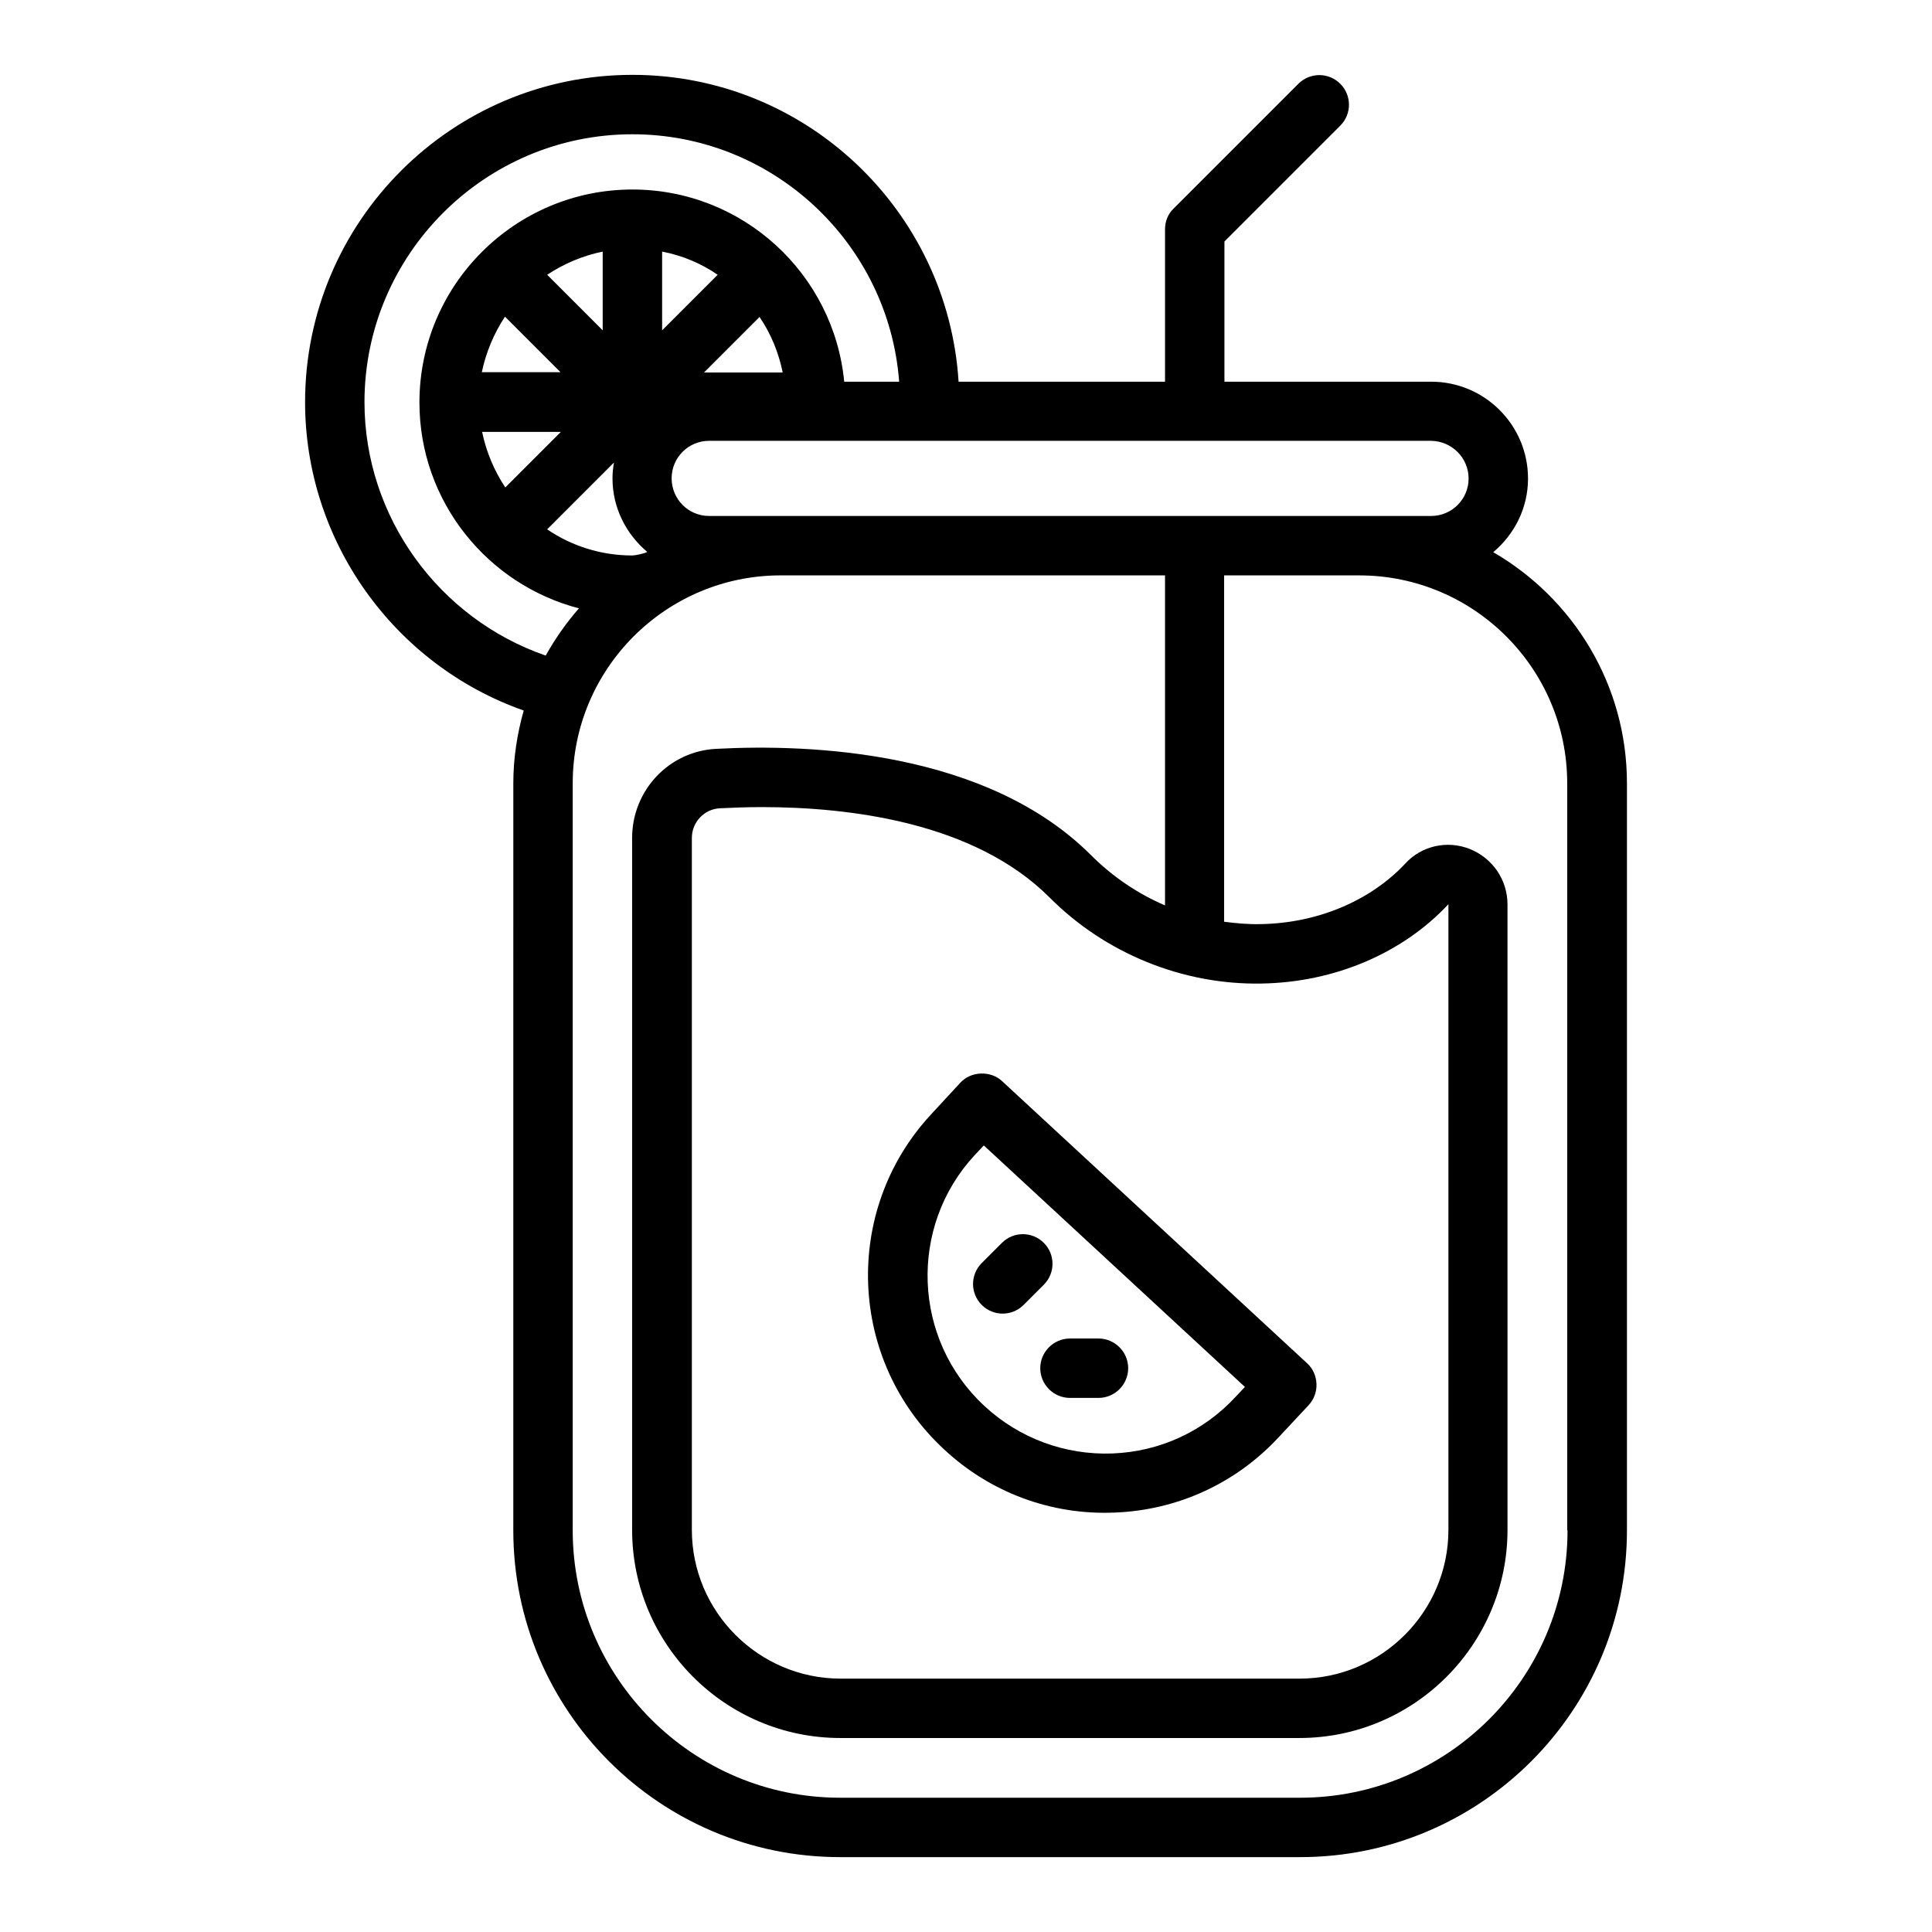 <?xml version="1.0" encoding="UTF-8"?>
<!-- Uploaded to: ICON Repo, www.iconrepo.com, Generator: ICON Repo Mixer Tools -->
<svg fill="#000000" width="800px" height="800px" version="1.1" viewBox="144 144 512 512" xmlns="http://www.w3.org/2000/svg">
 <g>
  <path d="m539.73 290.34c5.59-4.723 9.211-11.652 9.211-19.523 0-14.168-11.492-25.664-25.664-25.664l-54.789 0.004v-37.156l30.699-30.699c3.07-3.07 3.07-8.031 0-11.098-3.07-3.07-8.031-3.07-11.098 0l-33.062 33.062c-1.496 1.414-2.281 3.383-2.281 5.508v40.383h-54.711c-2.836-45.344-40.465-81.32-86.438-81.32-47.859 0-86.746 38.891-86.746 86.75 0 36.762 23.539 69.59 57.938 81.711-1.73 6.141-2.754 12.594-2.754 19.285l-0.004 197.98c0 47.781 38.809 86.594 86.594 86.594h121.94c47.781 0 86.594-38.809 86.594-86.594v-197.98c0-26.137-14.25-48.965-35.426-61.246zm-6.535-19.52c0 5.434-4.41 9.918-9.918 9.918h-191.37c-5.434 0-9.918-4.41-9.918-9.996 0-5.434 4.41-9.918 9.918-9.918h191.37c5.434 0.074 9.918 4.484 9.918 9.996zm-221.6 20.387c-8.344 0-16.137-2.519-22.594-6.926l17.711-17.711c-0.234 1.34-0.395 2.754-0.395 4.172 0 7.871 3.621 14.801 9.211 19.523-0.781 0.469-3.301 0.941-3.934 0.941zm18.973-48.492 14.719-14.719c2.992 4.41 5.039 9.367 6.141 14.719zm-11.098-11.176v-20.863c5.352 1.023 10.391 3.148 14.719 6.141zm-15.746 0-14.719-14.723c4.41-2.914 9.367-5.039 14.719-6.141zm-25.898-3.621 14.719 14.719h-20.859c1.102-5.273 3.227-10.312 6.141-14.719zm14.801 30.543-14.719 14.719c-2.914-4.41-5.039-9.367-6.141-14.719zm-52.035-7.875c0-39.121 31.883-71.004 71.004-71.004 37.312 0 67.938 28.969 70.691 65.574h-14.562c-2.754-28.574-26.844-50.934-56.129-50.934-31.094 0-56.441 25.27-56.441 56.441 0 26.215 18.027 48.254 42.273 54.555-3.387 3.856-6.297 8.031-8.816 12.516-28.418-9.84-48.02-36.84-48.02-67.148zm318.82 298.98c0 39.047-31.805 70.848-70.848 70.848h-121.94c-39.047 0-70.848-31.805-70.848-70.848v-197.98c0-30.387 24.719-55.105 55.105-55.105h101.86v87.457c-7.164-3.07-13.855-7.559-19.602-13.305-27.629-27.629-74.156-29.52-99.344-28.184-12.516 0.629-22.277 11.02-22.277 23.617v183.34c0 30.465 24.797 55.184 55.184 55.184h121.62c30.465 0 55.184-24.797 55.184-55.184l-0.004-165.7c0-6.535-3.938-12.281-9.996-14.719-5.984-2.363-12.754-0.867-17.082 3.856-9.289 9.918-23.301 15.824-38.414 16.059-3.227 0.078-6.453-0.234-9.605-0.629v-91.789h35.816c30.387 0 55.105 24.719 55.105 55.105v197.98zm-81.082-144.92c19.363-0.316 37.391-8.031 49.516-21.02v0.078 165.71c0 21.727-17.711 39.438-39.438 39.438h-121.62c-21.727 0-39.438-17.711-39.438-39.438v-183.34c0-4.172 3.227-7.637 7.398-7.871 3.305-0.156 7.086-0.316 11.098-0.316 23.301 0 56.363 4.016 76.281 23.93 14.801 14.879 35.348 23.223 56.207 22.832z"/>
  <path d="m403.93 428.5c-2.125 0.078-4.094 0.945-5.512 2.519l-7.711 8.344c-23.539 25.426-21.965 65.18 3.465 88.719 12.281 11.492 28.496 17.477 45.184 16.766 16.766-0.629 32.273-7.793 43.609-20.074l7.793-8.344c1.418-1.496 2.203-3.543 2.125-5.668s-0.945-4.094-2.519-5.512l-80.766-74.707c-1.496-1.414-3.543-2.121-5.668-2.043zm67.543 85.648c-8.5 9.211-20.152 14.562-32.668 15.035-12.516 0.473-24.719-4.016-33.93-12.594-19.051-17.633-20.152-47.469-2.598-66.441l2.441-2.598 69.195 64z"/>
  <path d="m419.68 506.59c0 4.328 3.543 7.871 7.871 7.871h7.559c4.328 0 7.871-3.543 7.871-7.871 0-4.328-3.543-7.871-7.871-7.871h-7.559c-4.328 0-7.871 3.543-7.871 7.871z"/>
  <path d="m404.17 489.82c3.07 3.07 8.031 3.07 11.098 0l5.352-5.352c3.07-3.07 3.07-8.031 0-11.098-3.07-3.07-8.031-3.07-11.098 0l-5.352 5.352c-3.07 3.07-3.07 8.031 0 11.098z"/>
 </g>
</svg>